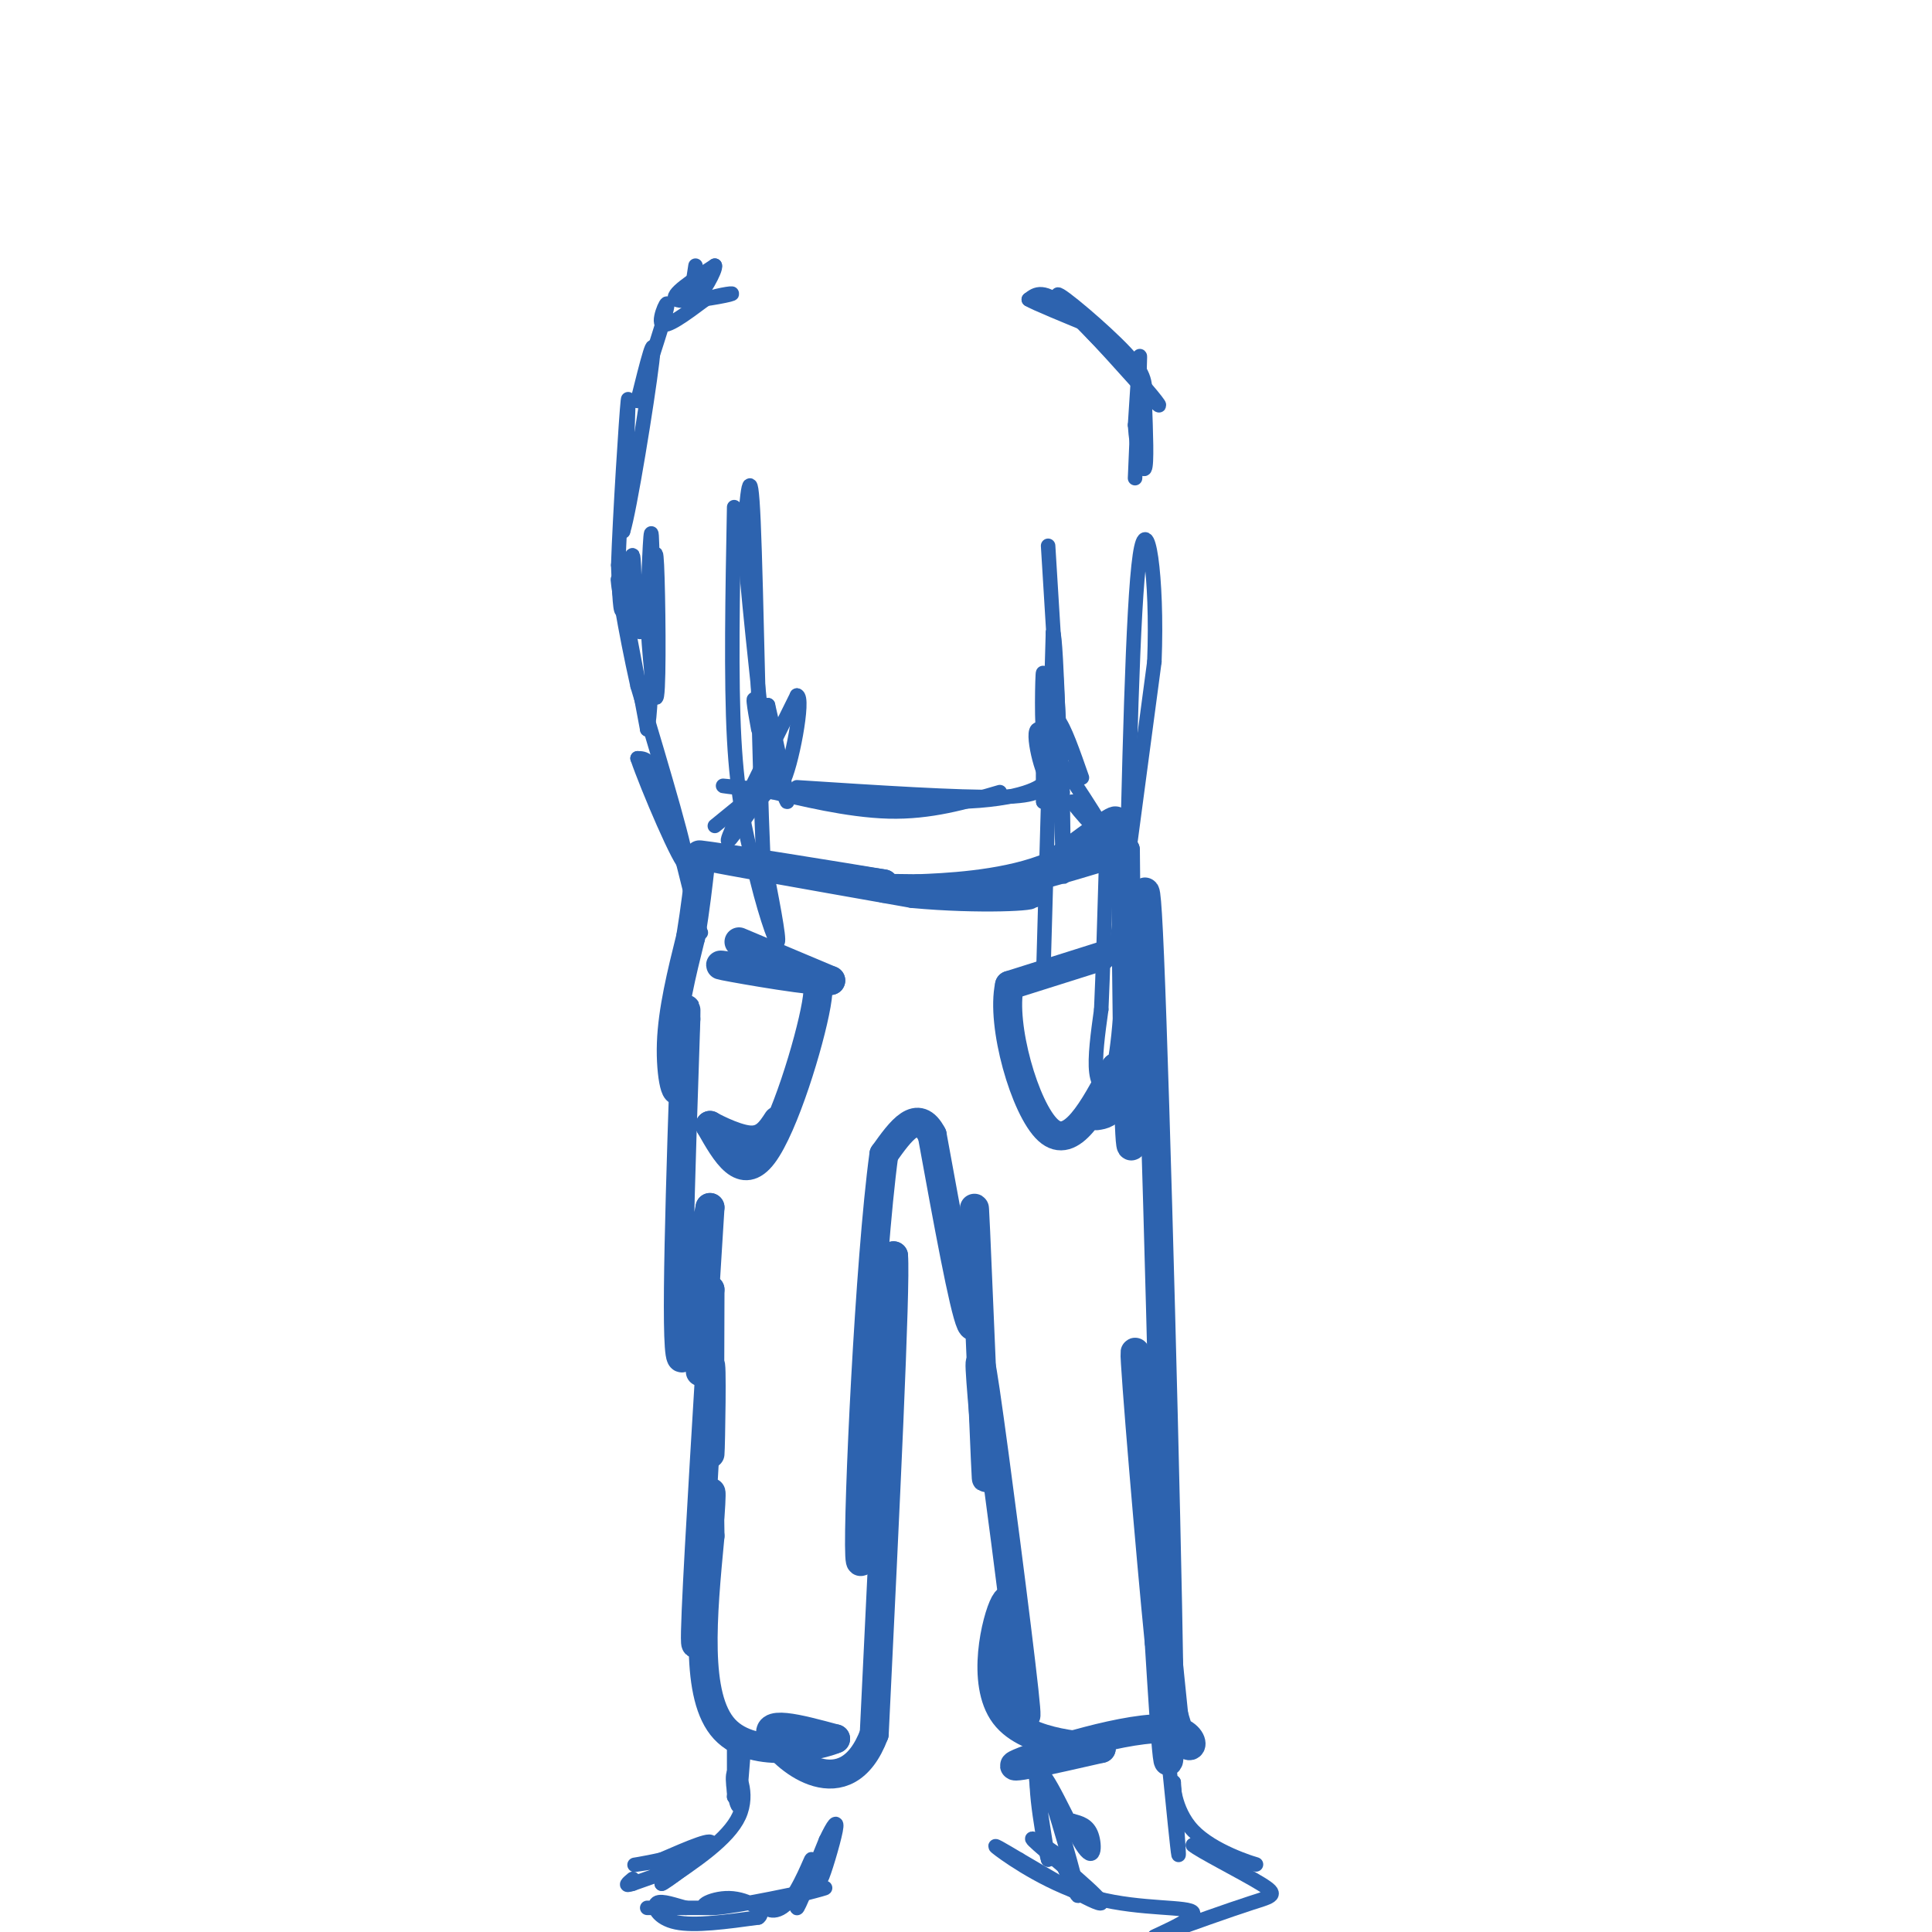 <svg viewBox='0 0 400 400' version='1.1' xmlns='http://www.w3.org/2000/svg' xmlns:xlink='http://www.w3.org/1999/xlink'><g fill='none' stroke='#2d63af' stroke-width='6' stroke-linecap='round' stroke-linejoin='round'><path d='M156,179c0.000,0.000 27.000,4.000 27,4'/><path d='M183,183c-6.200,-1.067 -35.200,-5.733 -38,-6c-2.800,-0.267 20.600,3.867 44,8'/><path d='M189,185c13.893,1.298 26.625,0.542 24,0c-2.625,-0.542 -20.607,-0.869 -27,-1c-6.393,-0.131 -1.196,-0.065 4,0'/><path d='M190,184c5.452,-0.202 17.083,-0.708 26,-4c8.917,-3.292 15.119,-9.369 15,-10c-0.119,-0.631 -6.560,4.185 -13,9'/><path d='M218,179c-3.222,2.067 -4.778,2.733 -2,2c2.778,-0.733 9.889,-2.867 17,-5'/><path d='M233,176c0.250,27.083 0.500,54.167 1,60c0.500,5.833 1.250,-9.583 2,-25'/><path d='M236,211c0.500,-15.762 0.750,-42.667 2,-13c1.250,29.667 3.500,115.905 4,149c0.500,33.095 -0.750,13.048 -2,-7'/><path d='M240,340c-1.778,-17.756 -5.222,-58.644 -5,-60c0.222,-1.356 4.111,36.822 8,75'/><path d='M243,355c3.060,11.833 6.708,3.917 -1,3c-7.708,-0.917 -26.774,5.167 -31,7c-4.226,1.833 6.387,-0.583 17,-3'/><path d='M228,362c-1.869,-0.548 -15.042,-0.417 -20,-7c-4.958,-6.583 -1.702,-19.881 0,-23c1.702,-3.119 1.851,3.940 2,11'/><path d='M210,343c1.238,7.083 3.333,19.292 2,7c-1.333,-12.292 -6.095,-49.083 -8,-62c-1.905,-12.917 -0.952,-1.958 0,9'/><path d='M204,297c0.119,5.381 0.417,14.333 0,5c-0.417,-9.333 -1.548,-36.952 -2,-47c-0.452,-10.048 -0.226,-2.524 0,5'/><path d='M202,260c0.133,5.622 0.467,17.178 -1,14c-1.467,-3.178 -4.733,-21.089 -8,-39'/><path d='M193,235c-3.000,-5.833 -6.500,-0.917 -10,4'/><path d='M183,239c-2.978,21.822 -5.422,74.378 -5,83c0.422,8.622 3.711,-26.689 7,-62'/><path d='M185,260c0.500,6.167 -1.750,52.583 -4,99'/><path d='M181,359c-5.867,15.622 -18.533,5.178 -21,1c-2.467,-4.178 5.267,-2.089 13,0'/><path d='M173,360c-2.956,1.333 -16.844,4.667 -23,-2c-6.156,-6.667 -4.578,-23.333 -3,-40'/><path d='M147,318c-0.250,-9.321 0.625,-12.625 0,-4c-0.625,8.625 -2.750,29.179 -3,26c-0.250,-3.179 1.375,-30.089 3,-57'/><path d='M147,283c0.467,-3.356 0.133,16.756 0,18c-0.133,1.244 -0.067,-16.378 0,-34'/><path d='M147,267c-0.533,0.000 -1.867,17.000 -2,17c-0.133,0.000 0.933,-17.000 2,-34'/><path d='M147,250c-1.067,4.711 -4.733,33.489 -6,31c-1.267,-2.489 -0.133,-36.244 1,-70'/><path d='M142,211c0.095,-7.679 -0.167,8.125 -1,13c-0.833,4.875 -2.238,-1.179 -2,-8c0.238,-6.821 2.119,-14.411 4,-22'/><path d='M143,194c1.000,-6.167 1.500,-10.583 2,-15'/><path d='M153,195c0.000,0.000 19.000,8.000 19,8'/><path d='M172,203c-2.556,0.489 -18.444,-2.289 -22,-3c-3.556,-0.711 5.222,0.644 14,2'/><path d='M164,202c3.821,-0.250 6.375,-1.875 5,6c-1.375,7.875 -6.679,25.250 -11,31c-4.321,5.750 -7.661,-0.125 -11,-6'/><path d='M147,233c-0.200,-0.089 4.800,2.689 8,3c3.200,0.311 4.600,-1.844 6,-4'/><path d='M228,198c0.000,0.000 -19.000,6.000 -19,6'/><path d='M209,204c-1.800,8.178 3.200,25.622 8,30c4.800,4.378 9.400,-4.311 14,-13'/><path d='M231,221c2.356,-0.600 1.244,4.400 0,7c-1.244,2.600 -2.622,2.800 -4,3'/></g>
<g fill='none' stroke='#2d63af' stroke-width='3' stroke-linecap='round' stroke-linejoin='round'><path d='M148,171c6.333,-5.167 12.667,-10.333 14,-11c1.333,-0.667 -2.333,3.167 -6,7'/><path d='M156,167c-2.667,3.711 -6.333,9.489 -5,6c1.333,-3.489 7.667,-16.244 14,-29'/><path d='M165,144c1.644,0.200 -1.244,15.200 -3,18c-1.756,2.800 -2.378,-6.600 -3,-16'/><path d='M159,146c0.798,3.226 4.292,19.292 4,20c-0.292,0.708 -4.369,-13.940 -6,-19c-1.631,-5.060 -0.815,-0.530 0,4'/><path d='M230,172c0.000,0.000 -8.000,-6.000 -8,-6'/><path d='M222,166c0.933,1.600 7.267,8.600 7,7c-0.267,-1.600 -7.133,-11.800 -14,-22'/><path d='M215,151c-1.726,-0.155 0.958,10.458 2,10c1.042,-0.458 0.440,-11.988 0,-13c-0.440,-1.012 -0.720,8.494 -1,18'/><path d='M216,166c-0.119,-3.845 0.083,-22.458 0,-26c-0.083,-3.542 -0.452,7.988 0,12c0.452,4.012 1.726,0.506 3,-3'/><path d='M219,149c1.333,1.500 3.167,6.750 5,12'/><path d='M165,163c16.750,1.083 33.500,2.167 42,2c8.500,-0.167 8.750,-1.583 9,-3'/><path d='M216,162c0.083,0.631 -4.208,3.708 -18,4c-13.792,0.292 -37.083,-2.202 -45,-3c-7.917,-0.798 -0.458,0.101 7,1'/><path d='M160,164c5.400,1.222 15.400,3.778 24,4c8.600,0.222 15.800,-1.889 23,-4'/><path d='M152,105c-0.333,17.833 -0.667,35.667 0,48c0.667,12.333 2.333,19.167 4,26'/><path d='M156,179c1.867,8.400 4.533,16.400 5,16c0.467,-0.400 -1.267,-9.200 -3,-18'/><path d='M158,177c-0.822,-18.267 -1.378,-54.933 -2,-69c-0.622,-14.067 -1.311,-5.533 -2,3'/><path d='M154,111c0.500,8.833 2.750,29.417 5,50'/><path d='M231,197c0.000,0.000 8.000,-60.000 8,-60'/><path d='M239,137c0.711,-17.733 -1.511,-32.067 -3,-22c-1.489,10.067 -2.244,44.533 -3,79'/><path d='M233,194c-0.952,18.690 -1.833,25.917 -3,29c-1.167,3.083 -2.619,2.024 -3,-1c-0.381,-3.024 0.310,-8.012 1,-13'/><path d='M228,209c0.333,-7.167 0.667,-18.583 1,-30'/><path d='M216,202c0.000,0.000 2.000,-71.000 2,-71'/><path d='M218,131c0.756,-0.244 1.644,34.644 2,46c0.356,11.356 0.178,-0.822 0,-13'/><path d='M220,164c-0.500,-10.667 -1.750,-30.833 -3,-51'/><path d='M145,193c0.000,0.000 0.100,0.100 0.1,0.1'/><path d='M145,193c-2.917,-12.000 -5.833,-24.000 -8,-30c-2.167,-6.000 -3.583,-6.000 -5,-6'/><path d='M132,157c1.889,5.600 9.111,22.600 10,22c0.889,-0.600 -4.556,-18.800 -10,-37'/><path d='M132,142c-2.711,-12.022 -4.489,-23.578 -4,-22c0.489,1.578 3.244,16.289 6,31'/><path d='M134,151c1.200,-4.244 1.200,-30.356 1,-38c-0.200,-7.644 -0.600,3.178 -1,14'/><path d='M134,127c0.286,7.702 1.500,19.958 2,17c0.500,-2.958 0.286,-21.131 0,-27c-0.286,-5.869 -0.643,0.565 -1,7'/><path d='M135,124c-0.802,3.555 -2.308,8.943 -3,6c-0.692,-2.943 -0.571,-14.215 -1,-15c-0.429,-0.785 -1.408,8.919 -2,11c-0.592,2.081 -0.796,-3.459 -1,-9'/><path d='M128,117c0.333,-10.156 1.667,-31.044 2,-34c0.333,-2.956 -0.333,12.022 -1,27'/><path d='M129,110c1.311,-3.933 5.089,-27.267 6,-35c0.911,-7.733 -1.044,0.133 -3,8'/><path d='M132,83c1.060,-3.298 5.208,-15.542 6,-19c0.792,-3.458 -1.774,1.869 -1,3c0.774,1.131 4.887,-1.935 9,-5'/><path d='M146,62c3.274,-1.143 6.958,-1.500 5,-1c-1.958,0.500 -9.560,1.857 -11,1c-1.440,-0.857 3.280,-3.929 8,-7'/><path d='M148,55c0.356,0.778 -2.756,6.222 -4,7c-1.244,0.778 -0.622,-3.111 0,-7'/><path d='M152,358c0.000,0.000 0.000,14.000 0,14'/><path d='M152,372c0.489,-1.111 1.711,-10.889 2,-12c0.289,-1.111 -0.356,6.444 -1,14'/><path d='M153,374c-0.631,0.214 -1.708,-6.250 -1,-7c0.708,-0.750 3.202,4.214 1,9c-2.202,4.786 -9.101,9.393 -16,14'/><path d='M137,390c0.178,0.267 8.622,-6.067 10,-8c1.378,-1.933 -4.311,0.533 -10,3'/><path d='M137,385c-3.476,0.810 -7.167,1.333 -5,1c2.167,-0.333 10.190,-1.524 11,-1c0.810,0.524 -5.595,2.762 -12,5'/><path d='M131,390c-2.000,0.667 -1.000,-0.167 0,-1'/><path d='M134,395c5.333,0.000 10.667,0.000 12,0c1.333,0.000 -1.333,0.000 -4,0'/><path d='M142,395c-2.012,-0.476 -5.042,-1.667 -6,-1c-0.958,0.667 0.155,3.190 4,4c3.845,0.810 10.423,-0.095 17,-1'/><path d='M157,397c1.839,-1.255 -2.064,-3.893 -6,-4c-3.936,-0.107 -7.906,2.317 -3,2c4.906,-0.317 18.687,-3.376 22,-4c3.313,-0.624 -3.844,1.188 -11,3'/><path d='M159,394c-1.166,1.214 1.419,2.748 4,0c2.581,-2.748 5.156,-9.778 5,-9c-0.156,0.778 -3.045,9.365 -3,10c0.045,0.635 3.022,-6.683 6,-14'/><path d='M171,381c1.571,-3.310 2.500,-4.583 2,-2c-0.500,2.583 -2.429,9.024 -3,10c-0.571,0.976 0.214,-3.512 1,-8'/><path d='M242,365c0.917,9.167 1.833,18.333 2,19c0.167,0.667 -0.417,-7.167 -1,-15'/><path d='M243,369c-0.179,-0.524 -0.125,5.667 4,10c4.125,4.333 12.321,6.810 13,7c0.679,0.190 -6.161,-1.905 -13,-4'/><path d='M247,382c1.036,1.036 10.125,5.625 14,8c3.875,2.375 2.536,2.536 -2,4c-4.536,1.464 -12.268,4.232 -20,7'/><path d='M239,401c-0.402,-0.033 8.593,-3.617 8,-5c-0.593,-1.383 -10.775,-0.565 -20,-3c-9.225,-2.435 -17.493,-8.124 -20,-10c-2.507,-1.876 0.746,0.062 4,2'/><path d='M211,385c5.286,3.083 16.500,9.792 17,9c0.500,-0.792 -9.714,-9.083 -13,-12c-3.286,-2.917 0.357,-0.458 4,2'/><path d='M219,384c2.024,3.679 5.083,11.875 4,7c-1.083,-4.875 -6.310,-22.821 -8,-26c-1.690,-3.179 0.155,8.411 2,20'/><path d='M217,385c-0.644,-1.914 -3.255,-16.699 -2,-18c1.255,-1.301 6.376,10.880 9,15c2.624,4.120 2.750,0.177 2,-2c-0.750,-2.177 -2.375,-2.589 -4,-3'/><path d='M222,377c-0.333,0.000 0.833,1.500 2,3'/><path d='M235,99c0.500,-11.583 1.000,-23.167 1,-25c0.000,-1.833 -0.500,6.083 -1,14'/><path d='M235,88c0.289,4.800 1.511,9.800 2,9c0.489,-0.800 0.244,-7.400 0,-14'/><path d='M237,83c0.131,-3.500 0.458,-5.250 -4,-10c-4.458,-4.750 -13.702,-12.500 -14,-12c-0.298,0.500 8.351,9.250 17,18'/><path d='M236,79c4.000,4.512 5.500,6.792 2,3c-3.500,-3.792 -12.000,-13.655 -17,-18c-5.000,-4.345 -6.500,-3.173 -8,-2'/><path d='M213,62c1.000,0.667 7.500,3.333 14,6'/></g>
</svg>